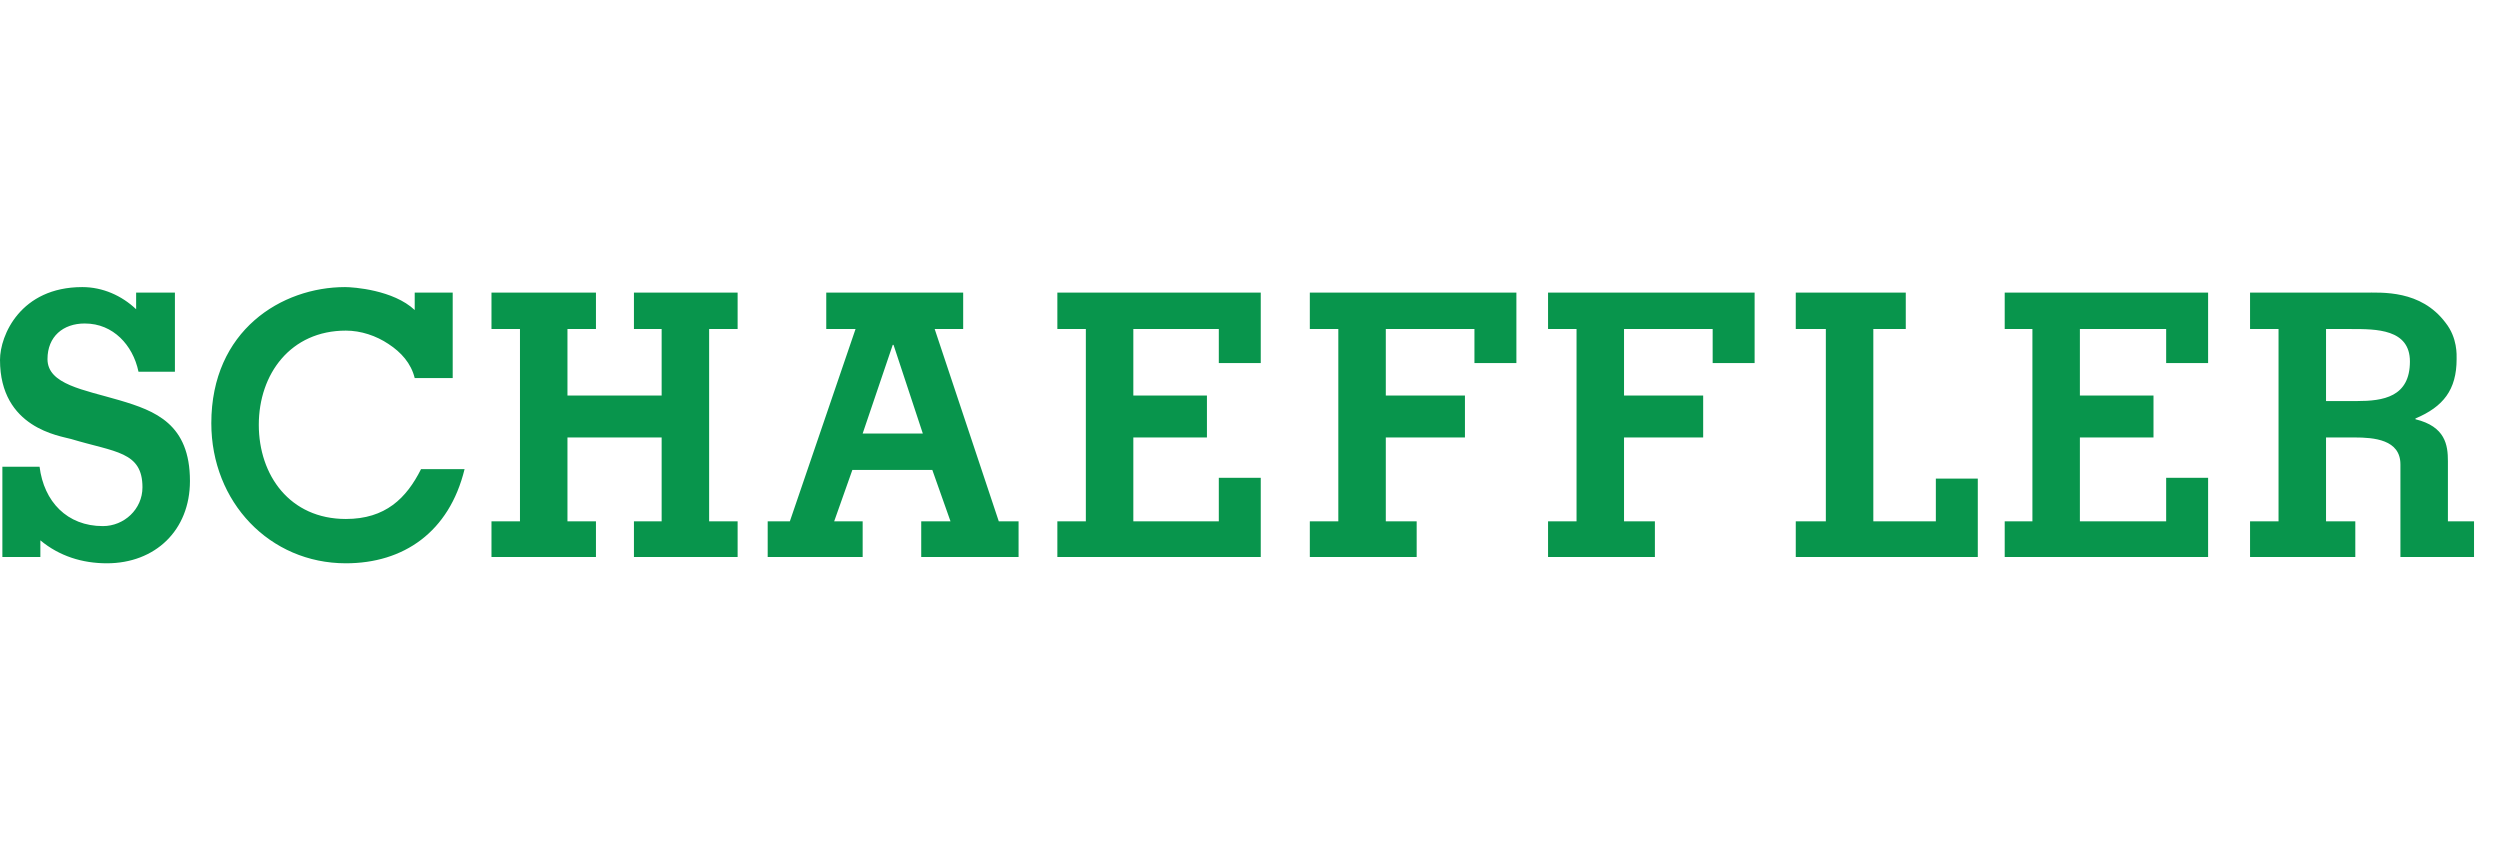 <?xml version="1.0" encoding="utf-8"?>
<!DOCTYPE svg PUBLIC "-//W3C//DTD SVG 1.1//EN" "http://www.w3.org/Graphics/SVG/1.1/DTD/svg11.dtd">
<svg xmlns:svg="http://www.w3.org/2000/svg" xmlns="http://www.w3.org/2000/svg" xmlns:xlink="http://www.w3.org/1999/xlink" version="1.1" id="svg2870" x="0px" y="0px" width="200" viewBox="0 0 614.5 68" enable-background="new 0 0 614.5 68" xml:space="preserve">
<g id="layer1" transform="translate(-292.753, -526.917)">
	<path id="path2622" fill="#08954C" d="M312.984,527.018c-15.205,0-20.231,11.875-20.231,17.897   c0,16.823,14.808,18.667,17.508,19.454c10.777,3.252,17.508,3.035,17.508,11.867c0,5.385-4.513,9.531-9.727,9.531   c-8.809,0-14.489-6.015-15.563-14.59h-9.143v22.178h9.338v-4.086c4.661,3.883,10.326,5.642,16.341,5.642   c11.867,0,20.426-8.085,20.426-20.231c0-14.03-8.505-17.236-17.313-19.843c-8.816-2.591-17.703-3.898-17.703-10.116   c0-5.564,3.852-8.754,9.144-8.754c3.603,0,6.497,1.361,8.754,3.501c2.155,2.07,3.758,4.941,4.474,8.365h8.949v-19.453h-9.532v4.085   C322.696,529.126,318.019,527.018,312.984,527.018z M377.57,527.018c-15.555,0-32.876,10.614-32.876,33.46   c0,19.406,14.372,34.433,33.071,34.433c14.123,0,25.398-7.61,29.18-23.149h-10.699c-3.603,7.182-8.762,12.256-18.481,12.256   c-13.757,0-21.399-10.723-21.399-23.15c0-12.497,7.828-23.15,21.399-23.15c3.688,0,7.455,1.253,10.505,3.307   c3.058,2,5.525,4.7,6.419,8.365h9.338v-21.01h-9.338v4.279C389.468,527.726,379.632,527.018,377.57,527.018z M413.559,528.379   v8.948h7.003V584.6h-7.003v8.755h25.679V584.6h-7.003v-20.62h23.15v20.62h-6.809v8.755h25.484V584.6h-7.003v-47.272h7.003v-8.948   h-25.484v8.948h6.809v16.341h-23.15v-16.341h7.003v-8.948H413.559z M495.847,528.379v8.948h7.198L486.898,584.6h-5.447v8.755   h23.344V584.6h-7.003l4.475-12.645h19.648l4.474,12.645h-7.198v8.755h23.928V584.6h-4.863l-15.757-47.272h7.003v-8.948H495.847z    M552.651,528.379v8.948h7.003V584.6h-7.003v8.755h49.995V573.9h-10.31V584.6h-21.01v-20.62h18.092v-10.311h-18.092v-16.341h21.01   v8.365h10.31v-17.313H552.651z M614.708,528.379v8.948h7.003V584.6h-7.003v8.755h26.263V584.6h-7.587v-20.62h19.453v-10.311   h-19.453v-16.341h21.787v8.365h10.311v-17.313H614.708z M673.263,528.379v8.948h7.004V584.6h-7.004v8.755h26.263V584.6h-7.587   v-20.62h19.453v-10.311h-19.453v-16.341h21.788v8.365h10.31v-17.313H673.263z M734.152,528.379v8.948h7.393V584.6h-7.393v8.755   h44.743v-19.26h-10.311V584.6h-15.368v-47.272h7.976v-8.948H734.152z M785.51,528.379v8.948h6.809V584.6h-6.809v8.755h49.995V573.9   h-10.311V584.6H803.99v-20.62h18.092v-10.311H803.99v-16.341h21.204v8.365h10.311v-17.313H785.51z M845.815,528.379v8.948h7.003   V584.6h-7.003v8.755h25.873V584.6h-7.197v-20.62h7.003c4.777,0,11.283,0.514,11.283,6.613v22.762h18.092V584.6h-6.42v-14.784   c0-3.953-0.607-8.521-7.976-10.311v-0.195c6.824-2.871,10.115-7.034,10.115-14.59c0-0.988,0.249-5.183-2.724-8.949   c-6.101-8.116-15.609-7.392-20.037-7.392H845.815z M864.491,537.328h6.225c6.101,0,14.396-0.016,14.396,7.976   c0,8.739-6.567,9.727-13.034,9.727h-7.586V537.328z M512.188,541.218h0.195l7.198,21.789h-14.785L512.188,541.218z"/>
</g>
</svg>
